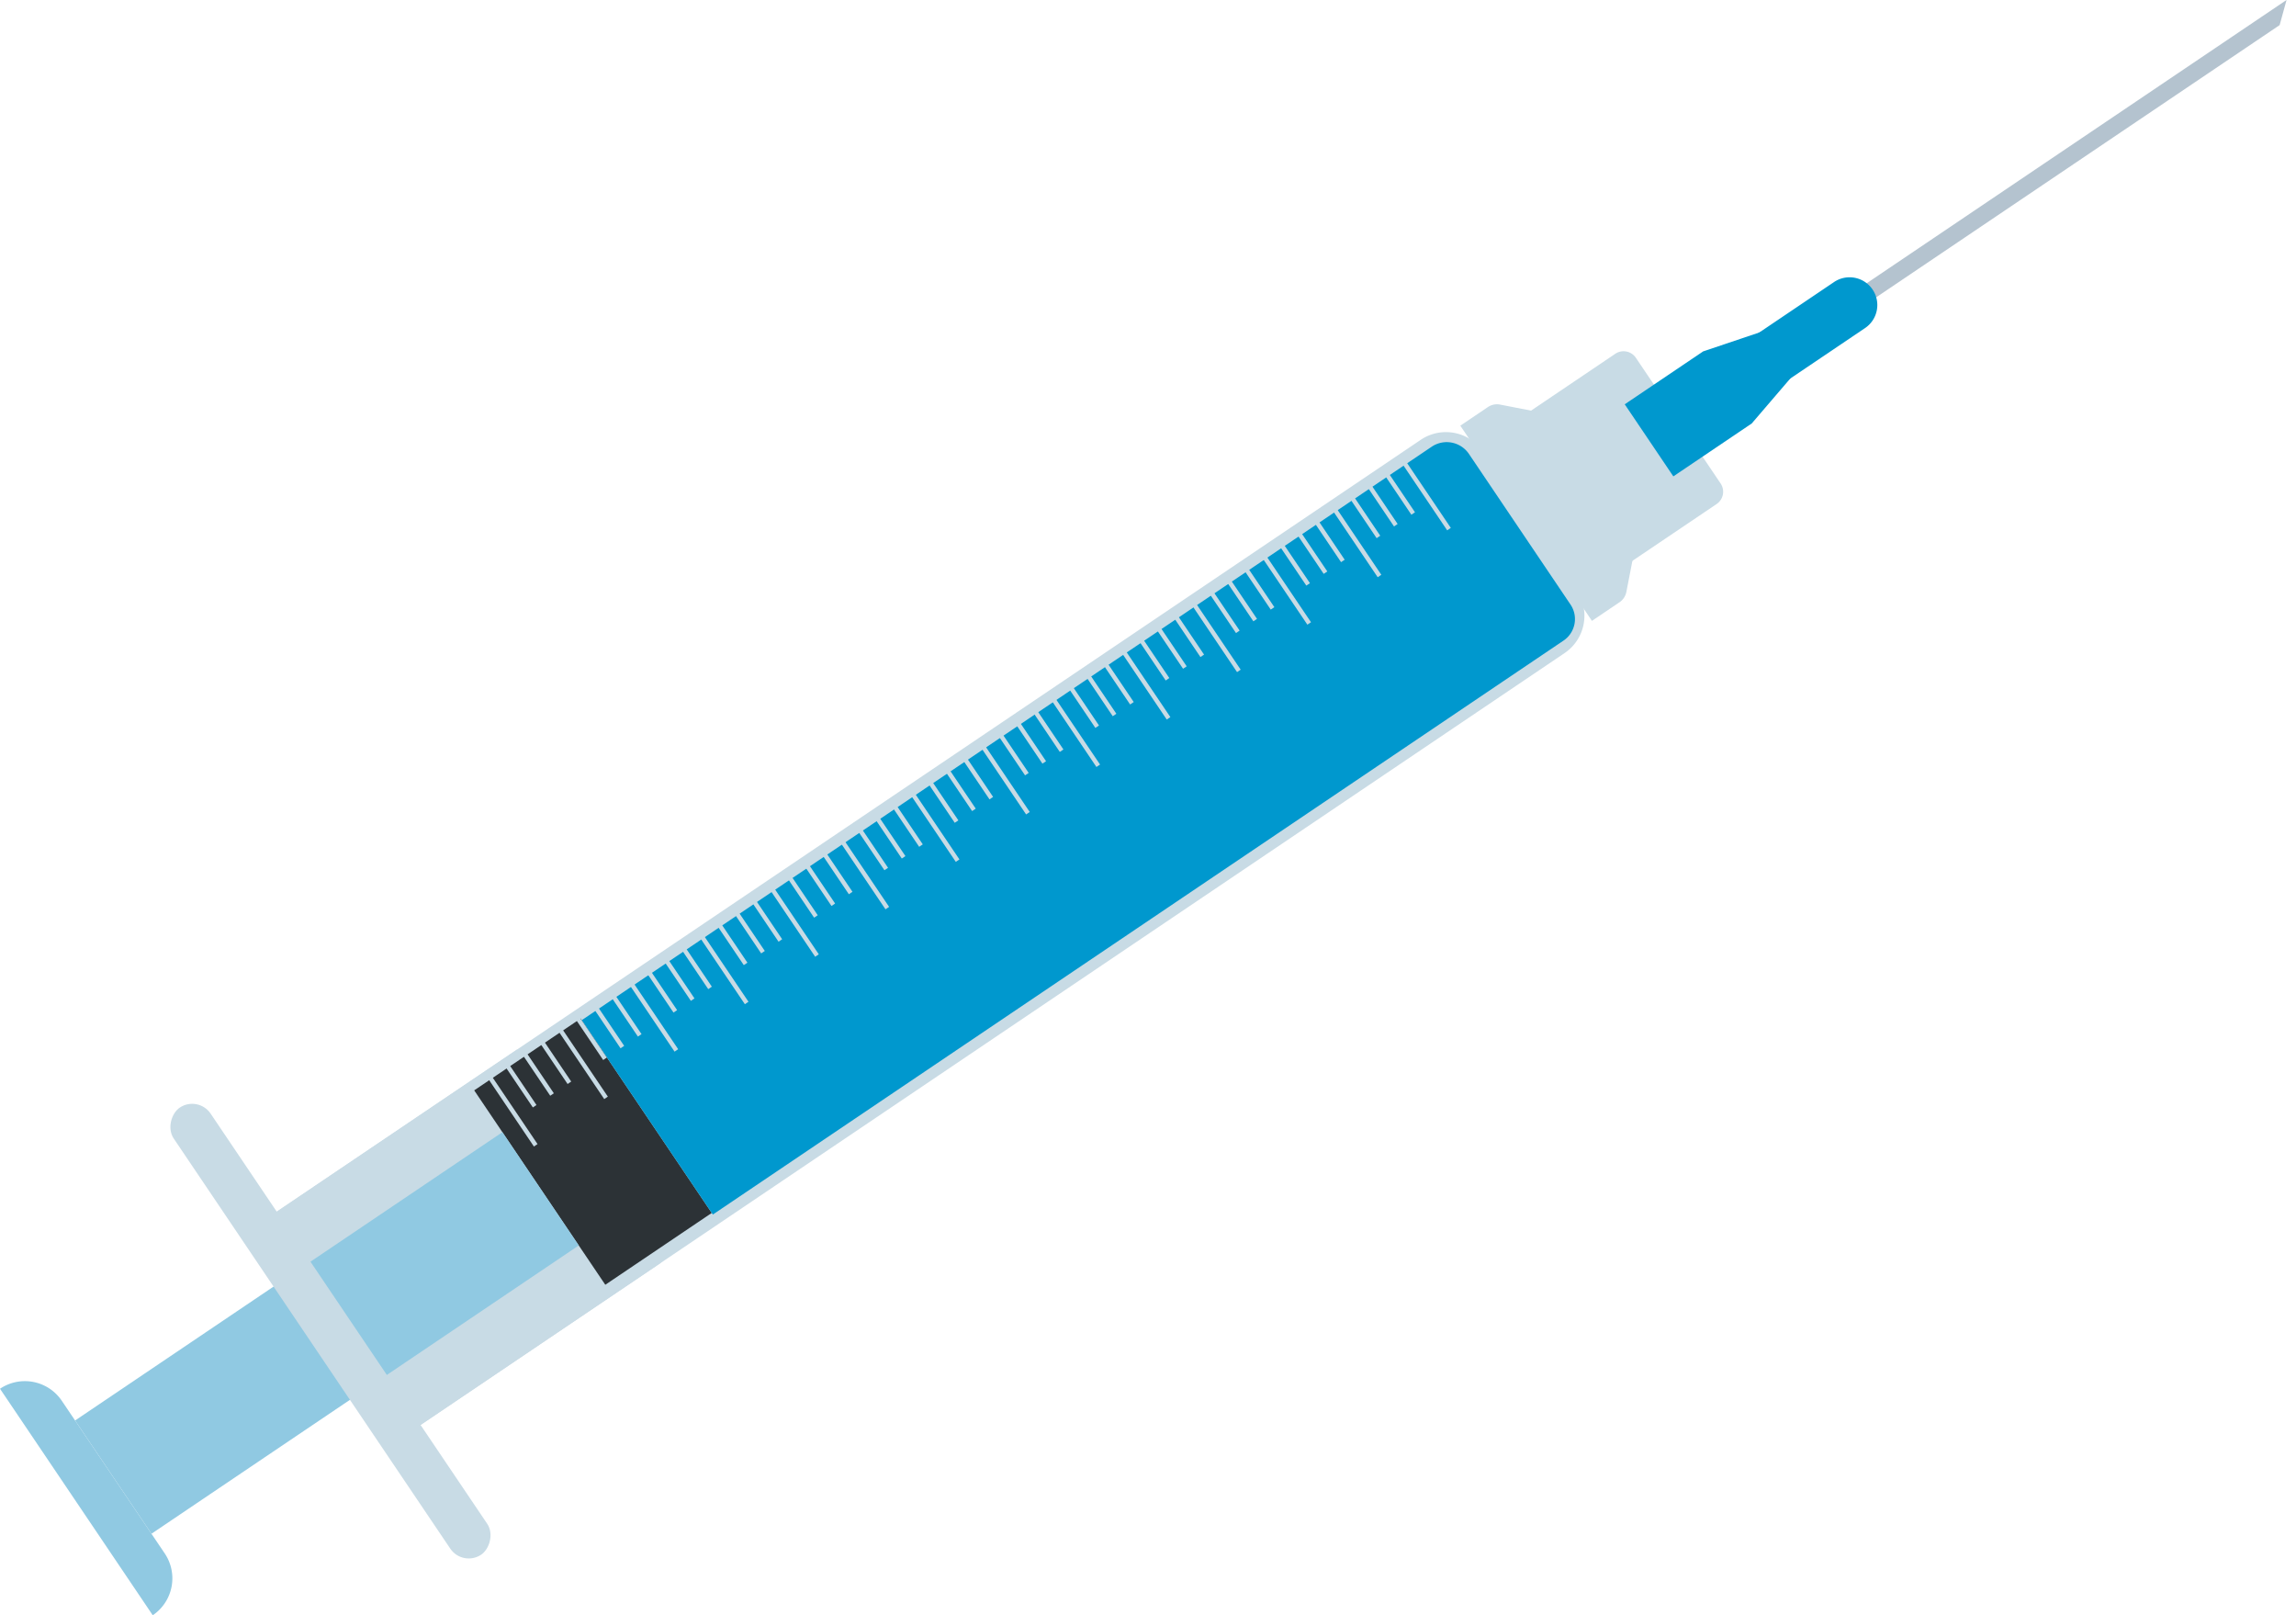 <svg xmlns="http://www.w3.org/2000/svg" width="278.655" height="195.983" viewBox="0 0 278.655 195.983"><g id="Group_2964" data-name="Group 2964" transform="translate(-328.454 -363.162) rotate(56)"><path id="Path_13911" data-name="Path 13911" d="M674.252-166.536h2.058V-296.889l-2.058-2.4Z" transform="translate(-34.33 0)" fill="#b4c3cf"></path><path id="Rectangle_687" data-name="Rectangle 687" d="M5.472,0h20.27a5.472,5.472,0,0,1,5.472,5.472V173.161a0,0,0,0,1,0,0H0a0,0,0,0,1,0,0V5.472A5.472,5.472,0,0,1,5.472,0Z" transform="translate(625.406 -187.803)" fill="#c8dbe5"></path><path id="Rectangle_688" data-name="Rectangle 688" d="M5.4,0H27.749a5.4,5.4,0,0,1,5.4,5.4v0a0,0,0,0,1,0,0H0a0,0,0,0,1,0,0v0A5.4,5.4,0,0,1,5.4,0Z" transform="translate(624.437 19.599)" fill="#90c9e2"></path><path id="Rectangle_689" data-name="Rectangle 689" d="M1.8,0H20.19a1.8,1.8,0,0,1,1.8,1.8V14.663a0,0,0,0,1,0,0H0a0,0,0,0,1,0,0V1.8A1.8,1.8,0,0,1,1.8,0Z" transform="translate(629.955 -209.543)" fill="#c8dbe5"></path><path id="Rectangle_690" data-name="Rectangle 690" d="M3.367,0h0A3.367,3.367,0,0,1,6.734,3.367V29.938a0,0,0,0,1,0,0H0a0,0,0,0,1,0,0V3.367A3.367,3.367,0,0,1,3.367,0Z" transform="translate(637.585 -237.991)" fill="#0098ce"></path><rect id="Rectangle_691" data-name="Rectangle 691" width="31.214" height="35.398" transform="translate(625.406 -50.041)" fill="#c8dbe5"></rect><rect id="Rectangle_692" data-name="Rectangle 692" width="28.453" height="15.584" transform="translate(626.603 -58.541)" fill="#2c3236"></rect><path id="Rectangle_693" data-name="Rectangle 693" d="M3.262,0H25.3a3.148,3.148,0,0,1,3.148,3.148V127.683a0,0,0,0,1,0,0H0a0,0,0,0,1,0,0V3.262A3.262,3.262,0,0,1,3.262,0Z" transform="translate(626.843 -186.225)" fill="#0098ce"></path><path id="Path_13912" data-name="Path 13912" d="M675.15-76.9H646.584v-4.038a1.968,1.968,0,0,1,.576-1.392l5.093-5.093h17.227l5.093,5.093a1.97,1.97,0,0,1,.576,1.392Z" transform="translate(-19.915 -110.374)" fill="#c8dbe5"></path><g id="Group_2951" data-name="Group 2951" transform="translate(626.371 -179.382)"><rect id="Rectangle_694" data-name="Rectangle 694" width="9.935" height="0.53" transform="translate(0 0)" fill="#c8dbe5"></rect><rect id="Rectangle_695" data-name="Rectangle 695" width="9.935" height="0.53" transform="translate(0 10.173)" fill="#c8dbe5"></rect><rect id="Rectangle_696" data-name="Rectangle 696" width="5.933" height="0.53" transform="translate(0 2.543)" fill="#c8dbe5"></rect><rect id="Rectangle_697" data-name="Rectangle 697" width="5.933" height="0.53" transform="translate(0 5.086)" fill="#c8dbe5"></rect><rect id="Rectangle_698" data-name="Rectangle 698" width="5.933" height="0.53" transform="translate(0 7.63)" fill="#c8dbe5"></rect></g><g id="Group_2952" data-name="Group 2952" transform="translate(626.371 -166.545)"><rect id="Rectangle_699" data-name="Rectangle 699" width="9.935" height="0.53" transform="translate(0 7.63)" fill="#c8dbe5"></rect><rect id="Rectangle_700" data-name="Rectangle 700" width="5.933" height="0.53" transform="translate(0 0)" fill="#c8dbe5"></rect><rect id="Rectangle_701" data-name="Rectangle 701" width="5.933" height="0.53" transform="translate(0 2.543)" fill="#c8dbe5"></rect><rect id="Rectangle_702" data-name="Rectangle 702" width="5.933" height="0.53" transform="translate(0 5.086)" fill="#c8dbe5"></rect></g><g id="Group_2953" data-name="Group 2953" transform="translate(626.371 -156.251)"><rect id="Rectangle_703" data-name="Rectangle 703" width="9.935" height="0.53" transform="translate(0 7.63)" fill="#c8dbe5"></rect><rect id="Rectangle_704" data-name="Rectangle 704" width="5.933" height="0.53" transform="translate(0 0)" fill="#c8dbe5"></rect><rect id="Rectangle_705" data-name="Rectangle 705" width="5.933" height="0.53" transform="translate(0 2.543)" fill="#c8dbe5"></rect><rect id="Rectangle_706" data-name="Rectangle 706" width="5.933" height="0.53" transform="translate(0 5.086)" fill="#c8dbe5"></rect></g><g id="Group_2954" data-name="Group 2954" transform="translate(626.371 -145.958)"><rect id="Rectangle_707" data-name="Rectangle 707" width="9.935" height="0.53" transform="translate(0 7.63)" fill="#c8dbe5"></rect><rect id="Rectangle_708" data-name="Rectangle 708" width="5.933" height="0.53" transform="translate(0 0)" fill="#c8dbe5"></rect><rect id="Rectangle_709" data-name="Rectangle 709" width="5.933" height="0.53" transform="translate(0 2.543)" fill="#c8dbe5"></rect><rect id="Rectangle_710" data-name="Rectangle 710" width="5.933" height="0.53" transform="translate(0 5.086)" fill="#c8dbe5"></rect></g><g id="Group_2955" data-name="Group 2955" transform="translate(626.371 -135.664)"><rect id="Rectangle_711" data-name="Rectangle 711" width="9.935" height="0.53" transform="translate(0 7.63)" fill="#c8dbe5"></rect><rect id="Rectangle_712" data-name="Rectangle 712" width="5.933" height="0.53" transform="translate(0)" fill="#c8dbe5"></rect><rect id="Rectangle_713" data-name="Rectangle 713" width="5.933" height="0.53" transform="translate(0 2.543)" fill="#c8dbe5"></rect><rect id="Rectangle_714" data-name="Rectangle 714" width="5.933" height="0.53" transform="translate(0 5.086)" fill="#c8dbe5"></rect></g><g id="Group_2956" data-name="Group 2956" transform="translate(626.371 -125.371)"><rect id="Rectangle_715" data-name="Rectangle 715" width="9.935" height="0.53" transform="translate(0 7.63)" fill="#c8dbe5"></rect><rect id="Rectangle_716" data-name="Rectangle 716" width="5.933" height="0.53" transform="translate(0)" fill="#c8dbe5"></rect><rect id="Rectangle_717" data-name="Rectangle 717" width="5.933" height="0.53" transform="translate(0 2.543)" fill="#c8dbe5"></rect><rect id="Rectangle_718" data-name="Rectangle 718" width="5.933" height="0.53" transform="translate(0 5.086)" fill="#c8dbe5"></rect></g><g id="Group_2957" data-name="Group 2957" transform="translate(626.371 -115.077)"><rect id="Rectangle_719" data-name="Rectangle 719" width="9.935" height="0.53" transform="translate(0 7.63)" fill="#c8dbe5"></rect><rect id="Rectangle_720" data-name="Rectangle 720" width="5.933" height="0.53" transform="translate(0)" fill="#c8dbe5"></rect><rect id="Rectangle_721" data-name="Rectangle 721" width="5.933" height="0.53" transform="translate(0 2.543)" fill="#c8dbe5"></rect><rect id="Rectangle_722" data-name="Rectangle 722" width="5.933" height="0.53" transform="translate(0 5.086)" fill="#c8dbe5"></rect></g><g id="Group_2958" data-name="Group 2958" transform="translate(626.371 -104.783)"><rect id="Rectangle_723" data-name="Rectangle 723" width="9.935" height="0.53" transform="translate(0 7.63)" fill="#c8dbe5"></rect><rect id="Rectangle_724" data-name="Rectangle 724" width="5.933" height="0.53" transform="translate(0)" fill="#c8dbe5"></rect><rect id="Rectangle_725" data-name="Rectangle 725" width="5.933" height="0.53" transform="translate(0 2.543)" fill="#c8dbe5"></rect><rect id="Rectangle_726" data-name="Rectangle 726" width="5.933" height="0.53" transform="translate(0 5.086)" fill="#c8dbe5"></rect></g><g id="Group_2959" data-name="Group 2959" transform="translate(626.371 -94.49)"><rect id="Rectangle_727" data-name="Rectangle 727" width="9.935" height="0.53" transform="translate(0 7.63)" fill="#c8dbe5"></rect><rect id="Rectangle_728" data-name="Rectangle 728" width="5.933" height="0.53" transform="translate(0)" fill="#c8dbe5"></rect><rect id="Rectangle_729" data-name="Rectangle 729" width="5.933" height="0.53" transform="translate(0 2.543)" fill="#c8dbe5"></rect><rect id="Rectangle_730" data-name="Rectangle 730" width="5.933" height="0.53" transform="translate(0 5.086)" fill="#c8dbe5"></rect></g><g id="Group_2960" data-name="Group 2960" transform="translate(626.371 -84.196)"><rect id="Rectangle_731" data-name="Rectangle 731" width="9.935" height="0.53" transform="translate(0 7.63)" fill="#c8dbe5"></rect><rect id="Rectangle_732" data-name="Rectangle 732" width="5.933" height="0.53" transform="translate(0)" fill="#c8dbe5"></rect><rect id="Rectangle_733" data-name="Rectangle 733" width="5.933" height="0.53" transform="translate(0 2.543)" fill="#c8dbe5"></rect><rect id="Rectangle_734" data-name="Rectangle 734" width="5.933" height="0.53" transform="translate(0 5.086)" fill="#c8dbe5"></rect></g><g id="Group_2961" data-name="Group 2961" transform="translate(626.371 -73.903)"><rect id="Rectangle_735" data-name="Rectangle 735" width="9.935" height="0.53" transform="translate(0 7.63)" fill="#c8dbe5"></rect><rect id="Rectangle_736" data-name="Rectangle 736" width="5.933" height="0.53" transform="translate(0)" fill="#c8dbe5"></rect><rect id="Rectangle_737" data-name="Rectangle 737" width="5.933" height="0.53" transform="translate(0 2.543)" fill="#c8dbe5"></rect><rect id="Rectangle_738" data-name="Rectangle 738" width="5.933" height="0.53" transform="translate(0 5.086)" fill="#c8dbe5"></rect></g><g id="Group_2962" data-name="Group 2962" transform="translate(626.371 -63.609)"><rect id="Rectangle_739" data-name="Rectangle 739" width="9.935" height="0.53" transform="translate(0 7.63)" fill="#c8dbe5"></rect><rect id="Rectangle_740" data-name="Rectangle 740" width="5.933" height="0.53" transform="translate(0)" fill="#c8dbe5"></rect><rect id="Rectangle_741" data-name="Rectangle 741" width="5.933" height="0.53" transform="translate(0 2.543)" fill="#c8dbe5"></rect><rect id="Rectangle_742" data-name="Rectangle 742" width="5.933" height="0.53" transform="translate(0 5.086)" fill="#c8dbe5"></rect></g><g id="Group_2963" data-name="Group 2963" transform="translate(626.371 -53.315)"><rect id="Rectangle_743" data-name="Rectangle 743" width="9.935" height="0.53" transform="translate(0 7.63)" fill="#c8dbe5"></rect><rect id="Rectangle_744" data-name="Rectangle 744" width="5.933" height="0.53" transform="translate(0)" fill="#c8dbe5"></rect><rect id="Rectangle_745" data-name="Rectangle 745" width="5.933" height="0.53" transform="translate(0 2.543)" fill="#c8dbe5"></rect><rect id="Rectangle_746" data-name="Rectangle 746" width="5.933" height="0.53" transform="translate(0 5.086)" fill="#c8dbe5"></rect></g><rect id="Rectangle_747" data-name="Rectangle 747" width="16.575" height="62.556" transform="translate(632.725 -42.957)" fill="#90c9e2"></rect><rect id="Rectangle_748" data-name="Rectangle 748" width="65.424" height="5.402" rx="2.701" transform="translate(608.357 -14.859)" fill="#c8dbe5"></rect><path id="Path_13913" data-name="Path 13913" d="M675.939-136.337H665.39v-11.477l5.274-19.161,5.274,19.161Z" transform="translate(-29.713 -68.93)" fill="#0098ce"></path></g></svg>